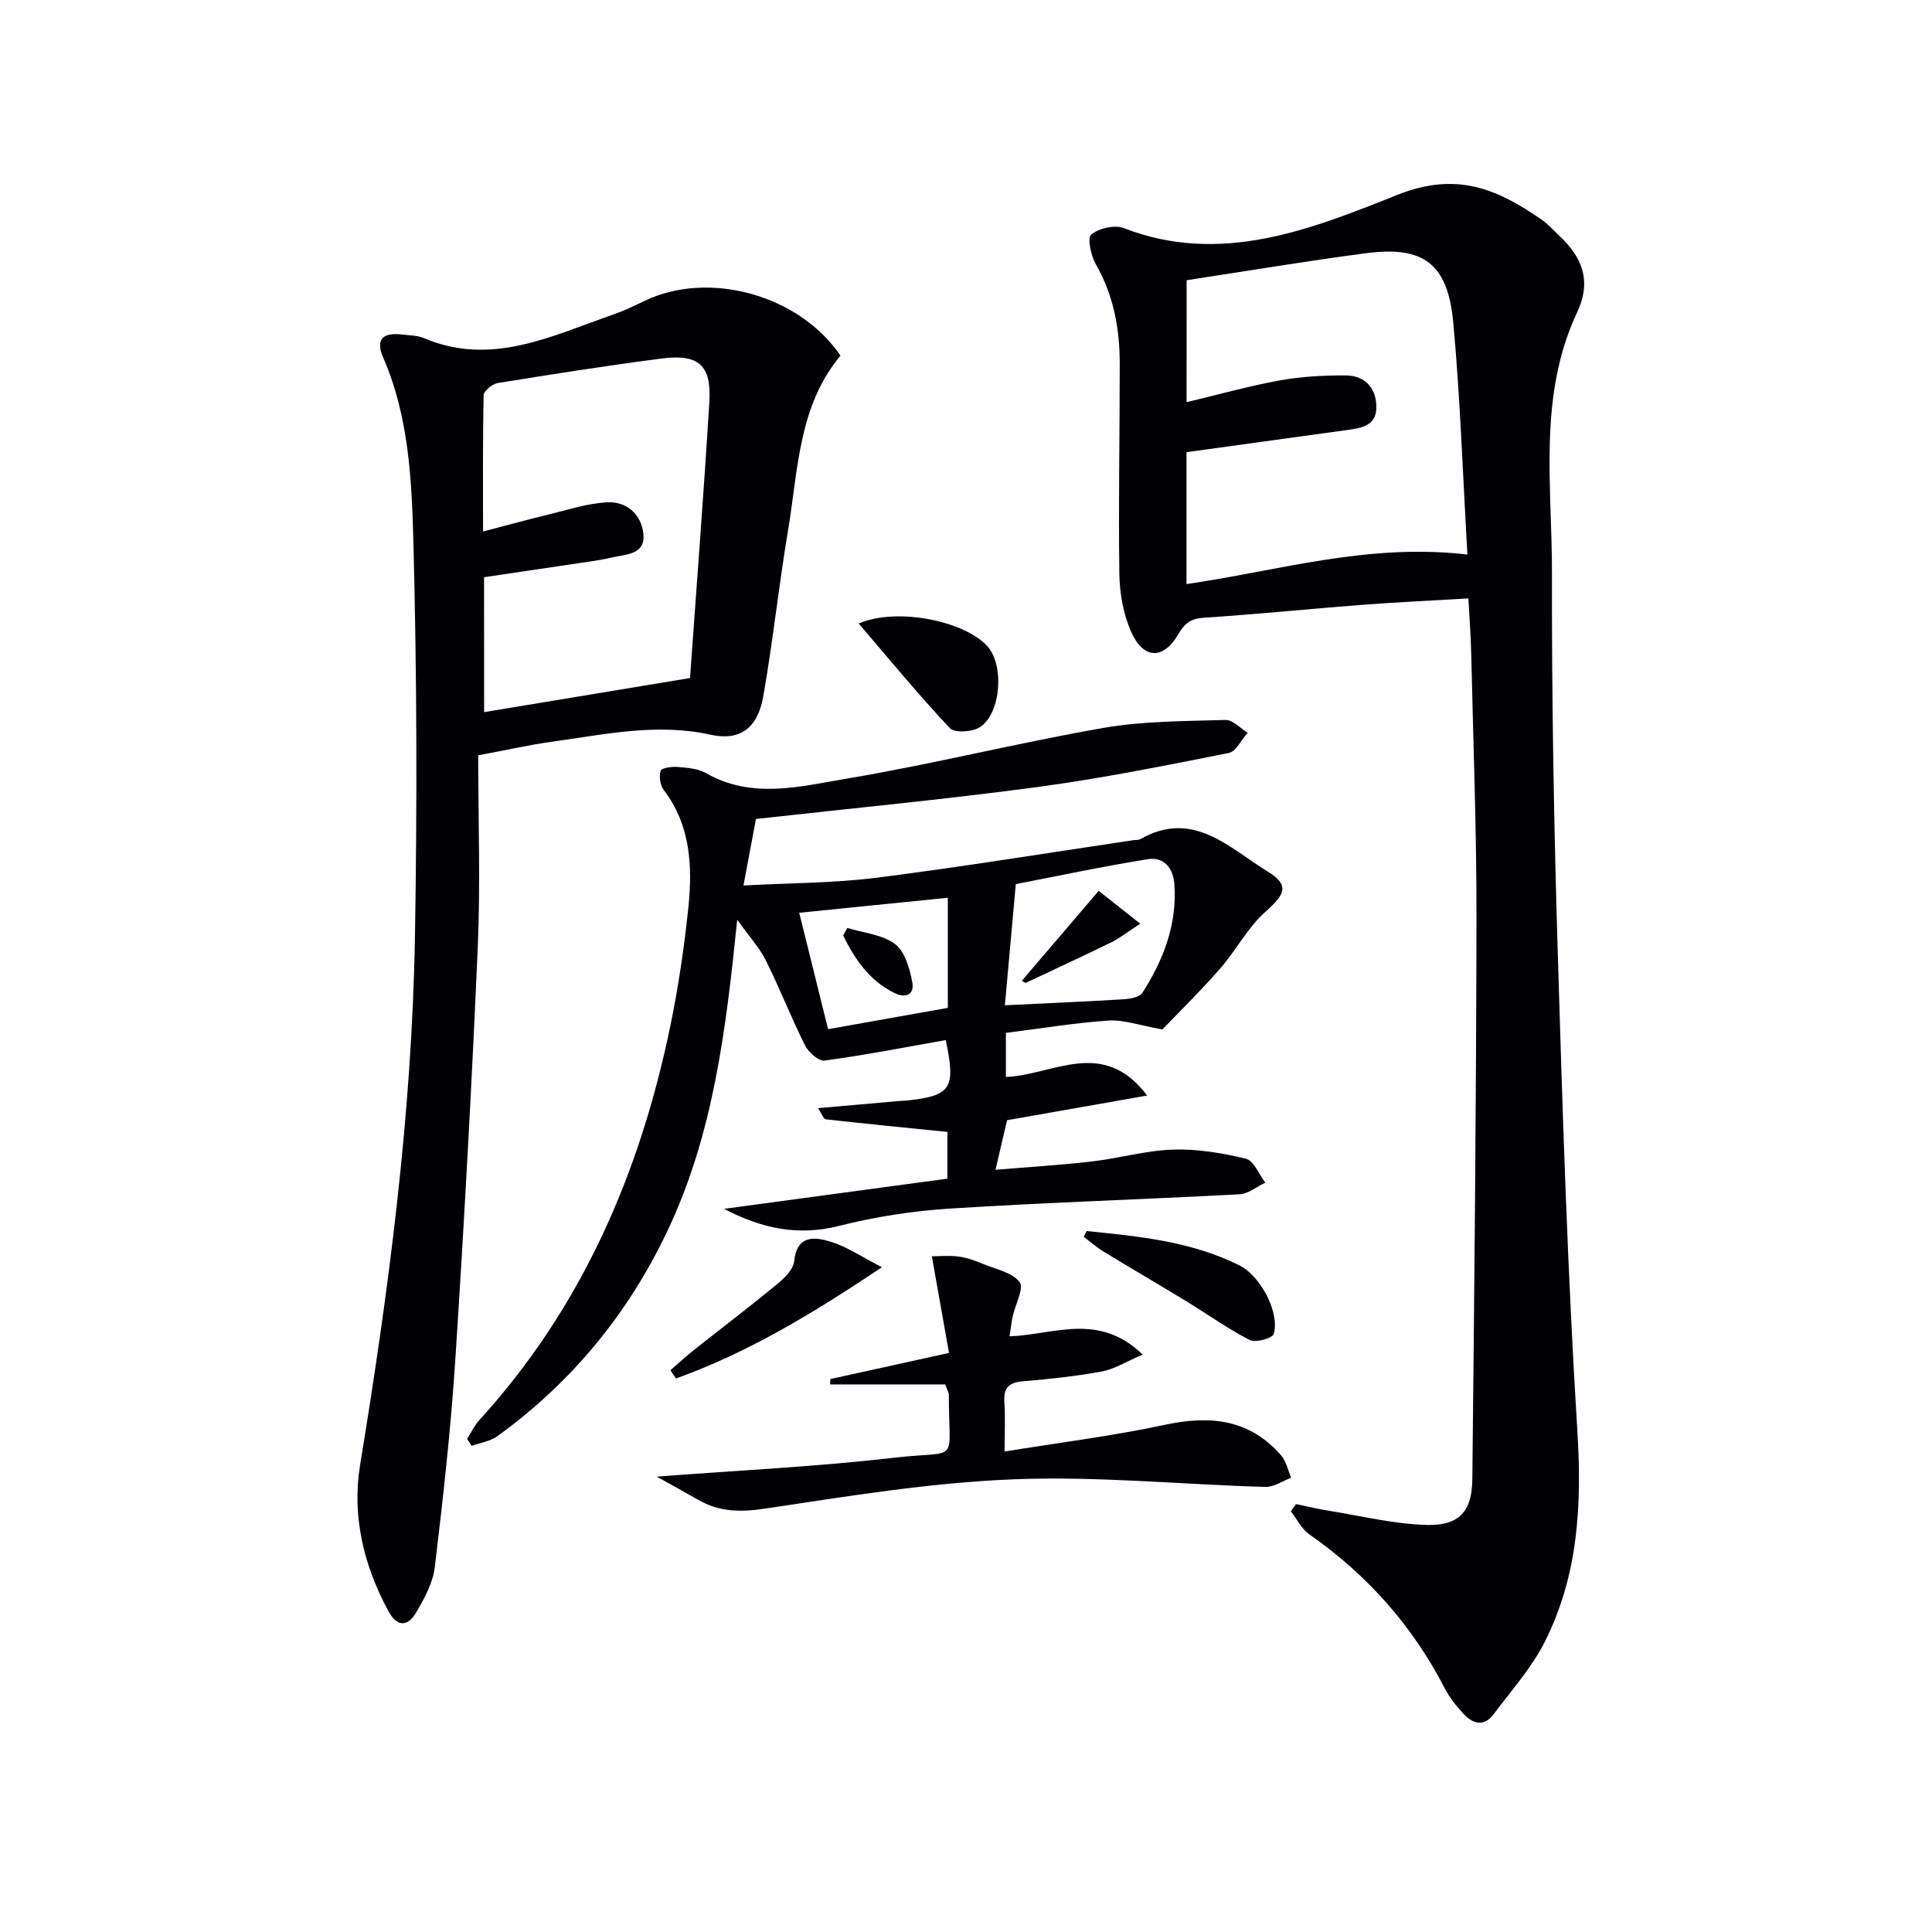 <svg enable-background="new 0 0 400 400" viewBox="0 0 400 400" xmlns="http://www.w3.org/2000/svg"><g fill="#010105"><path d="m268.32 311.41c2.33.48 4.65 1.04 7 1.41 6.67 1.07 13.34 2.72 20.04 2.9 6.75.18 9.4-2.77 9.47-9.44.41-38.62.8-77.25.86-115.88.03-18.47-.68-36.93-1.1-55.4-.08-3.48-.36-6.95-.58-11.11-7.46.45-14.71.78-21.95 1.33-10.93.84-21.84 1.96-32.78 2.67-2.68.18-3.97 1.07-5.3 3.38-3.11 5.38-7.26 5.27-9.81-.51-1.61-3.65-2.36-7.95-2.42-11.98-.21-14.49.09-28.98.08-43.47 0-7.22-1.25-14.15-4.94-20.58-1.02-1.78-1.81-5.46-.97-6.16 1.59-1.31 4.83-2.08 6.72-1.35 20.15 7.82 38.88.21 56.69-6.88 12.32-4.9 20.65-1.18 29.75 5.06 1.36.93 2.48 2.21 3.7 3.35 4.75 4.48 6.84 9.32 3.74 15.93-8.15 17.34-5.16 35.95-5.2 54.1-.06 25.96.4 51.93 1.18 77.88 1 33.24 2.02 66.5 4.08 99.68.95 15.3.16 29.92-6.77 43.62-2.73 5.39-6.92 10.06-10.58 14.96-2 2.68-4.32 1.98-6.25-.11-1.45-1.58-2.85-3.31-3.83-5.2-6.69-13-16.07-23.56-28.05-31.92-1.61-1.12-2.58-3.18-3.84-4.8.34-.47.7-.98 1.06-1.48zm-22.65-228.15c6.82-1.62 13.02-3.37 19.34-4.51 4.48-.8 9.11-1.05 13.67-1.02 4.23.03 6.44 3.03 6.27 6.91-.17 3.84-3.73 4.06-6.7 4.48-10.79 1.5-21.59 2.98-32.6 4.5v27.3c19.01-2.72 37.42-8.52 58.16-6.11-.94-16.18-1.47-32.08-2.91-47.88-1.13-12.39-6.14-16.08-18.21-14.49-12.31 1.62-24.56 3.68-37.01 5.58-.01 8.44-.01 16.39-.01 25.24z"/><path d="m174.01 73.63c-8.73 10.46-8.75 23.65-10.85 36.16-1.92 11.44-3.13 23-5.14 34.42-1.16 6.6-4.88 9.25-10.94 7.9-11.08-2.46-21.82-.05-32.64 1.43-4.74.65-9.41 1.72-15.43 2.84 0 13.3.48 26.6-.1 39.85-1.23 28.39-2.8 56.76-4.63 85.12-.93 14.41-2.54 28.78-4.26 43.11-.4 3.3-2.2 6.57-3.94 9.51-1.61 2.71-3.8 2.99-5.6-.29-5.2-9.48-7.64-19.89-5.94-30.28 5.95-36.28 10.74-72.66 11.37-109.43.46-27.1.4-54.23-.31-81.32-.34-13.01-.89-26.24-6.26-38.61-1.65-3.79-.11-5.27 3.98-4.77 1.49.18 3.08.16 4.42.72 14.05 5.98 26.53-.49 39.26-4.88 2.19-.76 4.3-1.78 6.4-2.79 13.32-6.44 32.07-1.28 40.61 11.31zm-73.78 73.81c14.3-2.37 28.27-4.68 42.63-7.06 1.35-19.03 2.84-38.06 4-57.12.47-7.67-2.2-10.03-9.89-9.03-11.34 1.47-22.64 3.25-33.93 5.08-1.12.18-2.88 1.62-2.9 2.51-.21 9.11-.13 18.24-.13 28.22 4.96-1.29 9.21-2.46 13.49-3.5 4.01-.97 8.02-2.29 12.08-2.54 4.08-.25 7.13 2.36 7.62 6.45.5 4.21-3.26 4.29-6.15 4.9-1.29.27-2.58.56-3.89.75-7.65 1.15-15.31 2.28-22.94 3.41.01 9.38.01 18.33.01 27.93z"/><path d="m152.63 190.42c-2.35 23.09-4.99 44.46-14.41 64.35-8.15 17.22-19.85 31.43-35.25 42.58-1.48 1.07-3.53 1.35-5.32 2-.31-.48-.63-.96-.94-1.45.84-1.3 1.51-2.76 2.54-3.89 21.23-23.3 33.23-51.08 39.53-81.57 1.67-8.11 2.89-16.35 3.74-24.59.87-8.52.47-16.96-5.09-24.28-.75-.99-1.03-2.84-.64-4 .21-.61 2.34-.88 3.56-.78 1.97.17 4.16.32 5.81 1.27 9.53 5.46 19.51 2.77 29.08 1.16 17.81-2.99 35.38-7.4 53.17-10.51 8.29-1.45 16.87-1.39 25.32-1.65 1.5-.05 3.05 1.72 4.58 2.65-1.3 1.45-2.4 3.89-3.92 4.19-13.18 2.61-26.38 5.28-39.7 7.06-19.23 2.57-38.56 4.41-58.18 6.6-.76 4.06-1.54 8.24-2.58 13.77 9.61-.52 18.63-.48 27.51-1.6 17.78-2.25 35.48-5.15 53.21-7.78.49-.07 1.07 0 1.47-.23 10.89-6.2 18.38 1.84 26.32 6.71 4.62 2.83 3.61 4.74-.38 8.28-3.76 3.33-6.18 8.11-9.55 11.95-4.14 4.72-8.64 9.12-11.84 12.47-4.78-.84-8.02-2.04-11.17-1.83-7.07.48-14.1 1.65-21.24 2.55v9.12c9.71-.35 20.09-8.31 29.24 3.85-10.21 1.8-19.58 3.45-29 5.11-.71 3.04-1.45 6.22-2.39 10.26 6.96-.58 13.52-.97 20.03-1.73 5.6-.65 11.13-2.27 16.73-2.45 5.02-.16 10.18.7 15.08 1.89 1.64.4 2.69 3.23 4.02 4.95-1.77.84-3.51 2.32-5.32 2.41-19.92 1.07-39.87 1.69-59.79 2.95-7.75.49-15.57 1.68-23.1 3.59-8.48 2.16-15.97.59-23.86-3.52 15.64-2.11 30.77-4.16 46.25-6.25 0-3.93 0-7.29 0-9.68-8.64-.87-16.92-1.68-25.18-2.61-.47-.05-.83-1.15-1.61-2.31 6.14-.54 11.66-1.03 17.18-1.51.33-.03.67-.02 1-.05 9.38-.97 10.41-2.43 8.26-12.53-8.33 1.47-16.67 3.1-25.08 4.24-1.22.17-3.34-1.72-4.05-3.15-2.9-5.78-5.24-11.84-8.13-17.62-1.32-2.64-3.44-4.94-5.91-8.39zm55.42 17.71c8.66-.42 16.61-.75 24.54-1.24 1.37-.08 3.35-.42 3.94-1.35 4.36-6.82 7.2-14.19 6.61-22.49-.24-3.32-2.18-5.69-5.44-5.17-9.55 1.53-19.02 3.55-27.39 5.17-.83 9.14-1.54 17.09-2.26 25.08zm-36.6 4.95c8.53-1.52 16.61-2.96 24.79-4.41 0-7.62 0-14.84 0-22.8-10.36 1.05-20.31 2.05-30.77 3.11 2.11 8.48 4 16.1 5.98 24.1z"/><path d="m135.96 305.72c16.94-1.3 33.19-2.06 49.32-3.93 13.67-1.58 11.14 1.71 11.17-13.08 0-.31-.21-.61-.75-2.08-7.64 0-15.74 0-23.84 0 .02-.37.04-.74.05-1.11 8.03-1.77 16.06-3.54 24.57-5.41-1.2-6.77-2.27-12.8-3.55-20.01 1.39 0 3.51-.21 5.57.06 1.78.24 3.54.91 5.22 1.6 2.59 1.07 5.91 1.72 7.38 3.69.95 1.28-.89 4.6-1.41 7.01-.27 1.25-.41 2.53-.67 4.21 9.08-.3 18.44-5.08 27.56 3.78-3.55 1.52-5.89 3.03-8.43 3.5-5.37.98-10.83 1.57-16.27 2.02-2.92.24-4.15 1.28-3.94 4.3.22 3.12.05 6.26.05 10.25 11.44-1.86 22.42-3.22 33.19-5.53 9.34-2 17.51-1.2 24.06 6.33 1.06 1.22 1.41 3.07 2.09 4.63-1.78.67-3.59 1.95-5.35 1.9-17.43-.5-34.89-2.27-52.26-1.57-17.17.69-34.28 3.51-51.32 6.06-5.09.76-9.46.72-13.85-1.82-2.75-1.58-5.56-3.11-8.59-4.8z"/><path d="m177.78 129.09c8.03-3.44 22.09-.47 26.71 4.78 3.45 3.92 2.77 13.81-1.6 16.67-1.55 1.01-5.25 1.26-6.22.22-6.48-6.87-12.48-14.19-18.89-21.67z"/><path d="m224.98 254.88c10.83 1.08 21.68 2.13 31.66 7.12 4.32 2.16 8.4 9.79 7.06 14.19-.27.9-3.76 1.86-4.97 1.24-4.56-2.34-8.76-5.37-13.15-8.04-5.66-3.45-11.39-6.78-17.05-10.23-1.47-.9-2.78-2.05-4.17-3.09.21-.4.42-.8.62-1.19z"/><path d="m182.6 262.36c-14.48 9.69-27.86 17.74-42.66 23.04-.38-.57-.76-1.14-1.13-1.72 1.64-1.42 3.24-2.9 4.94-4.24 5.73-4.54 11.55-8.96 17.19-13.6 1.49-1.23 3.3-3.01 3.48-4.7.58-5.51 4.22-5.08 7.59-4.05 3.23.98 6.14 2.99 10.59 5.27z"/><path d="m211.55 203.08c5.16-6.05 10.33-12.09 15.92-18.64 1.99 1.58 4.77 3.78 8.6 6.8-2.53 1.64-4.17 2.96-6.02 3.87-5.87 2.88-11.81 5.61-17.72 8.4-.27-.14-.52-.28-.78-.43z"/><path d="m175.42 192.12c3.35 1.03 7.24 1.35 9.88 3.33 2.05 1.53 3.03 5.05 3.57 7.87.5 2.59-1.29 3.47-3.79 2.22-5.14-2.57-8.11-6.97-10.51-11.85.28-.53.56-1.05.85-1.57z"/></g></svg>